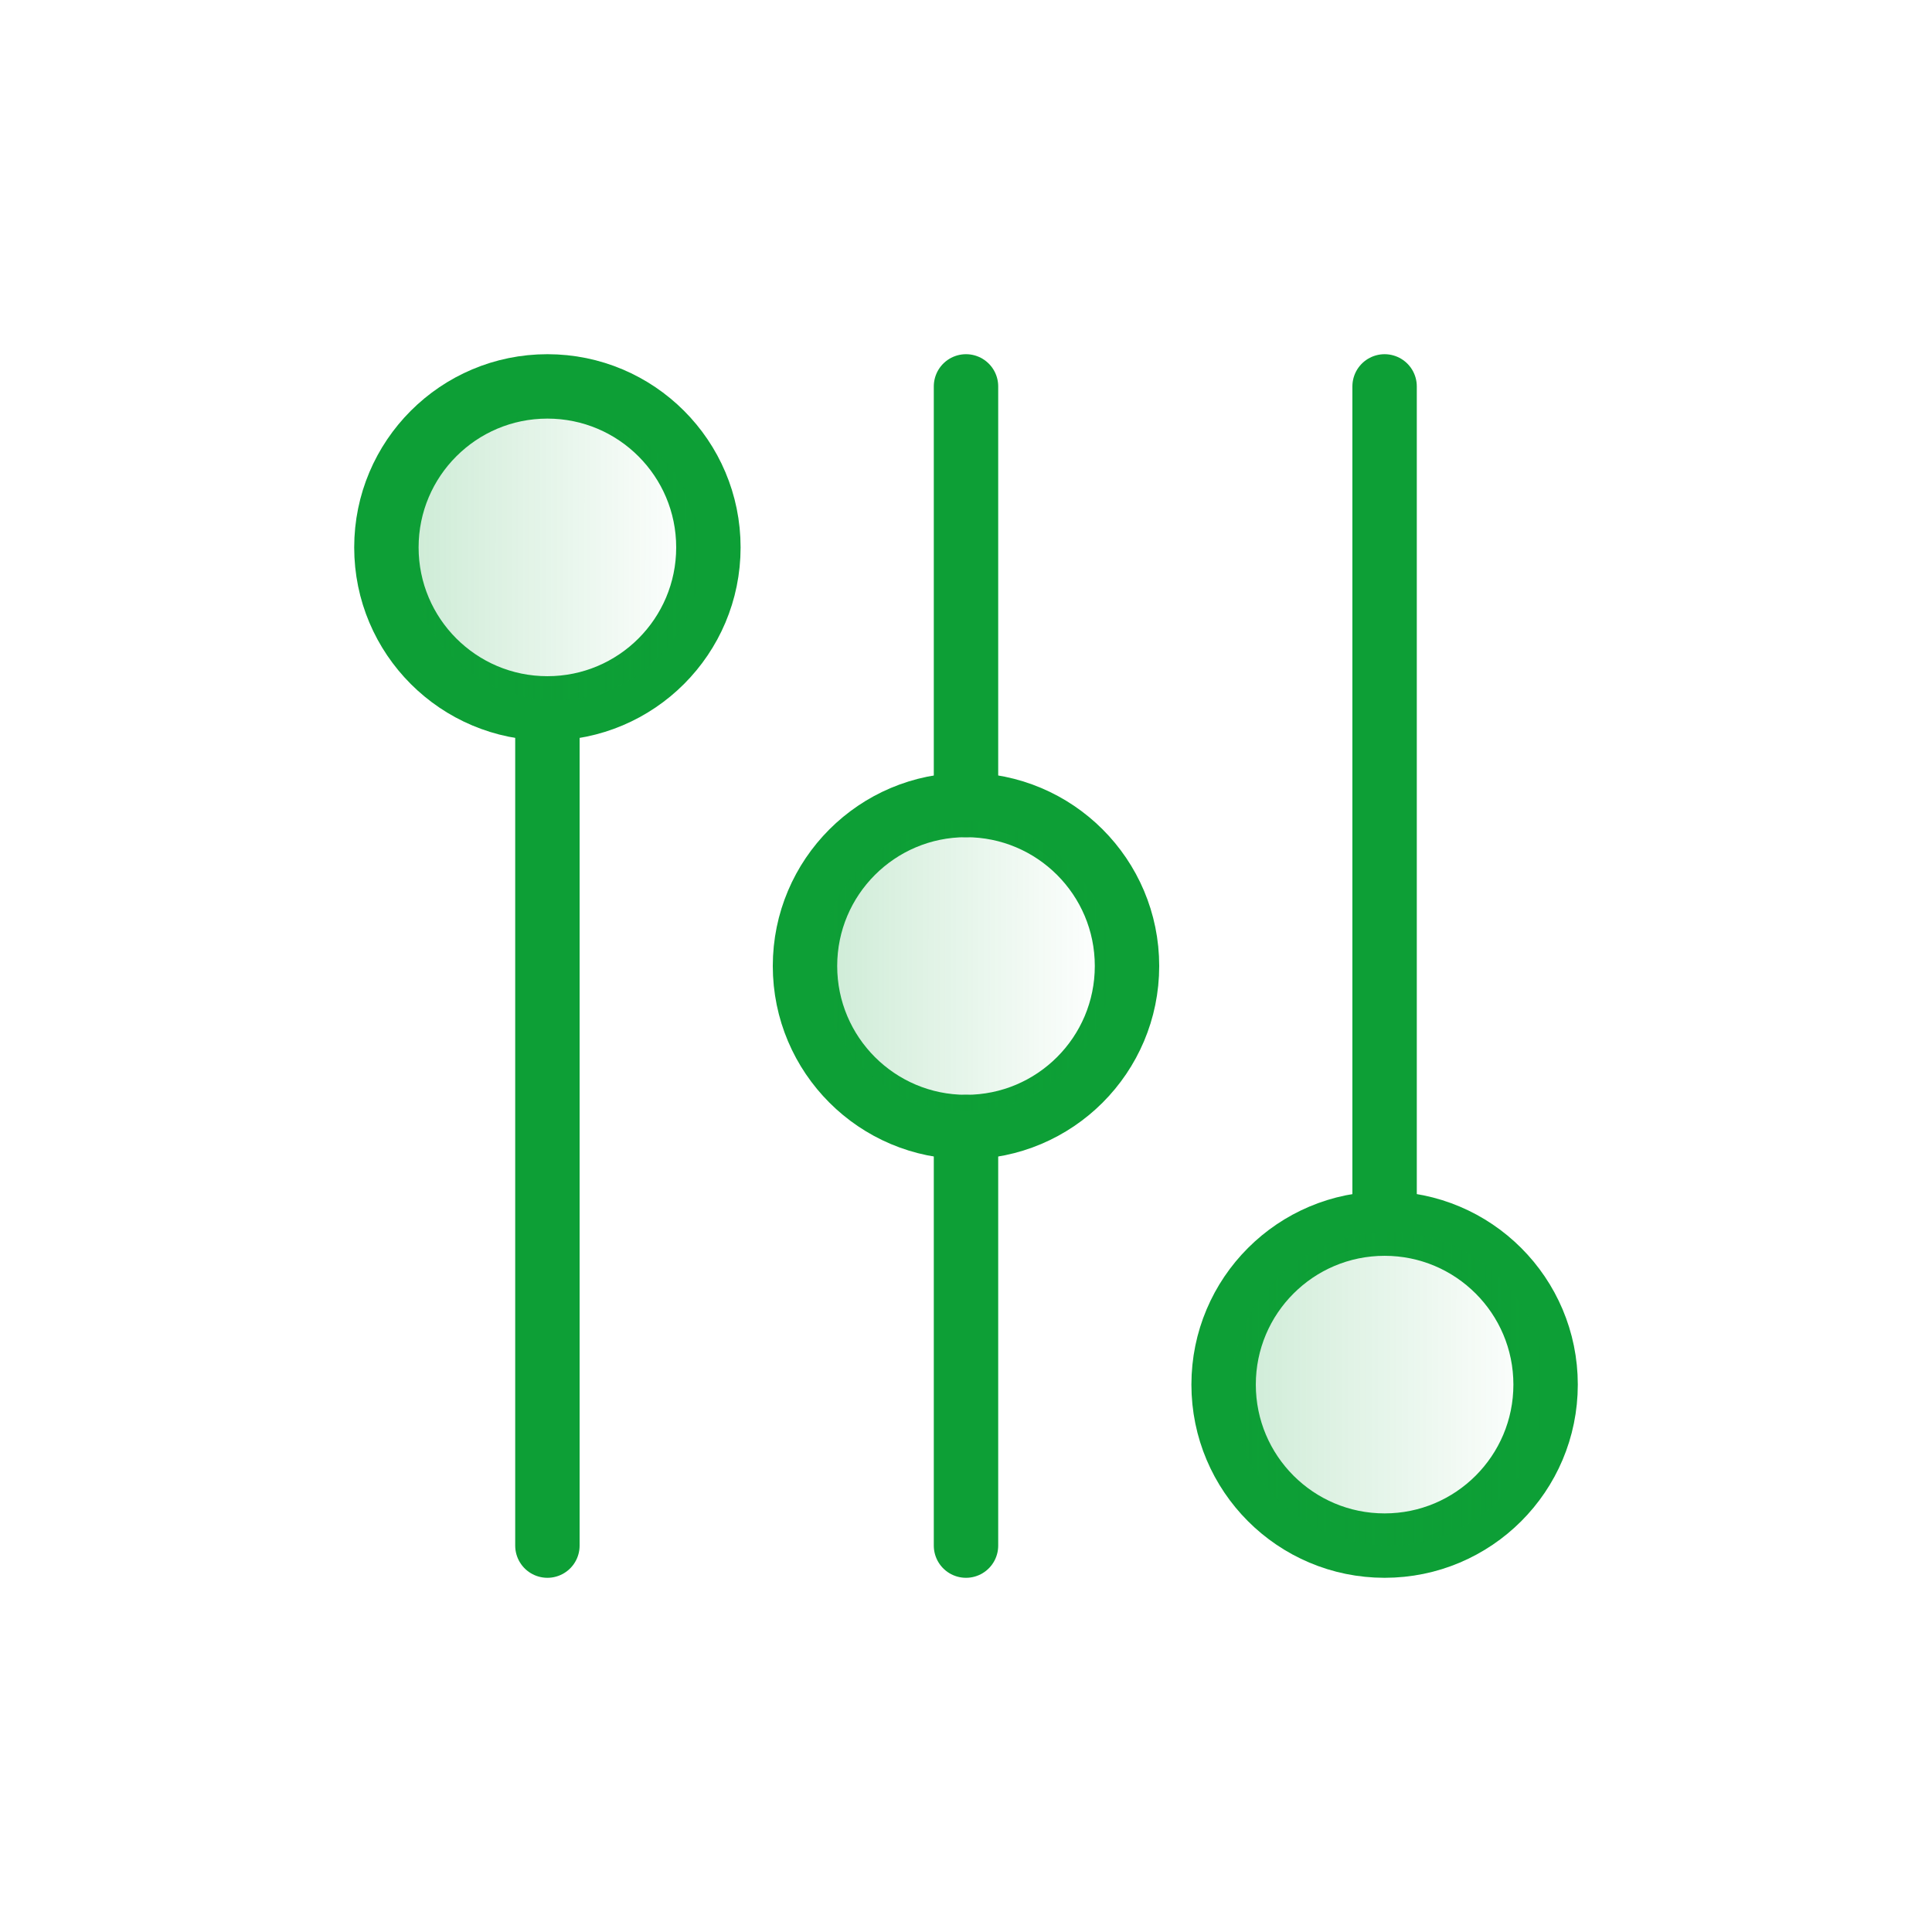 <svg width="80" height="80" viewBox="0 0 80 80" fill="none" xmlns="http://www.w3.org/2000/svg">
<path d="M22.667 29.333V64" stroke="#0D9F36" stroke-width="2.667" stroke-linecap="round" stroke-linejoin="round"/>
<path d="M40 46.667V64" stroke="#0D9F36" stroke-width="2.667" stroke-linecap="round" stroke-linejoin="round"/>
<path d="M40 33.333V16" stroke="#0D9F36" stroke-width="2.667" stroke-linecap="round" stroke-linejoin="round"/>
<path d="M57.333 16V50.667" stroke="#0D9F36" stroke-width="2.667" stroke-linecap="round" stroke-linejoin="round"/>
<path d="M22.667 29.333C26.349 29.333 29.333 26.349 29.333 22.667C29.333 18.985 26.349 16 22.667 16C18.985 16 16 18.985 16 22.667C16 26.349 18.985 29.333 22.667 29.333Z" stroke="#0D9F36" stroke-width="2.667" stroke-linejoin="round"/>
<path d="M40 46.667C43.682 46.667 46.667 43.682 46.667 40C46.667 36.318 43.682 33.333 40 33.333C36.318 33.333 33.333 36.318 33.333 40C33.333 43.682 36.318 46.667 40 46.667Z" stroke="#0D9F36" stroke-width="2.667" stroke-linejoin="round"/>
<path d="M57.333 64C61.015 64 64 61.015 64 57.333C64 53.651 61.015 50.667 57.333 50.667C53.651 50.667 50.667 53.651 50.667 57.333C50.667 61.015 53.651 64 57.333 64Z" stroke="#0D9F36" stroke-width="2.667" stroke-linejoin="round"/>
<circle cx="23" cy="23" r="6" fill="url(#paint0_linear_377_12014)" fill-opacity="0.2"/>
<circle cx="40" cy="40" r="6" fill="url(#paint1_linear_377_12014)" fill-opacity="0.2"/>
<circle cx="57.5" cy="57.5" r="6.5" fill="url(#paint2_linear_377_12014)" fill-opacity="0.2"/>
<defs>
<linearGradient id="paint0_linear_377_12014" x1="28.917" y1="29" x2="17.191" y2="28.994" gradientUnits="userSpaceOnUse">
<stop stop-color="#0D9F36" stop-opacity="0"/>
<stop offset="1" stop-color="#0D9F36"/>
</linearGradient>
<linearGradient id="paint1_linear_377_12014" x1="45.917" y1="46" x2="34.191" y2="45.994" gradientUnits="userSpaceOnUse">
<stop stop-color="#0D9F36" stop-opacity="0"/>
<stop offset="1" stop-color="#0D9F36"/>
</linearGradient>
<linearGradient id="paint2_linear_377_12014" x1="63.91" y1="64" x2="51.206" y2="63.993" gradientUnits="userSpaceOnUse">
<stop stop-color="#0D9F36" stop-opacity="0"/>
<stop offset="1" stop-color="#0D9F36"/>
</linearGradient>
</defs>
</svg>
